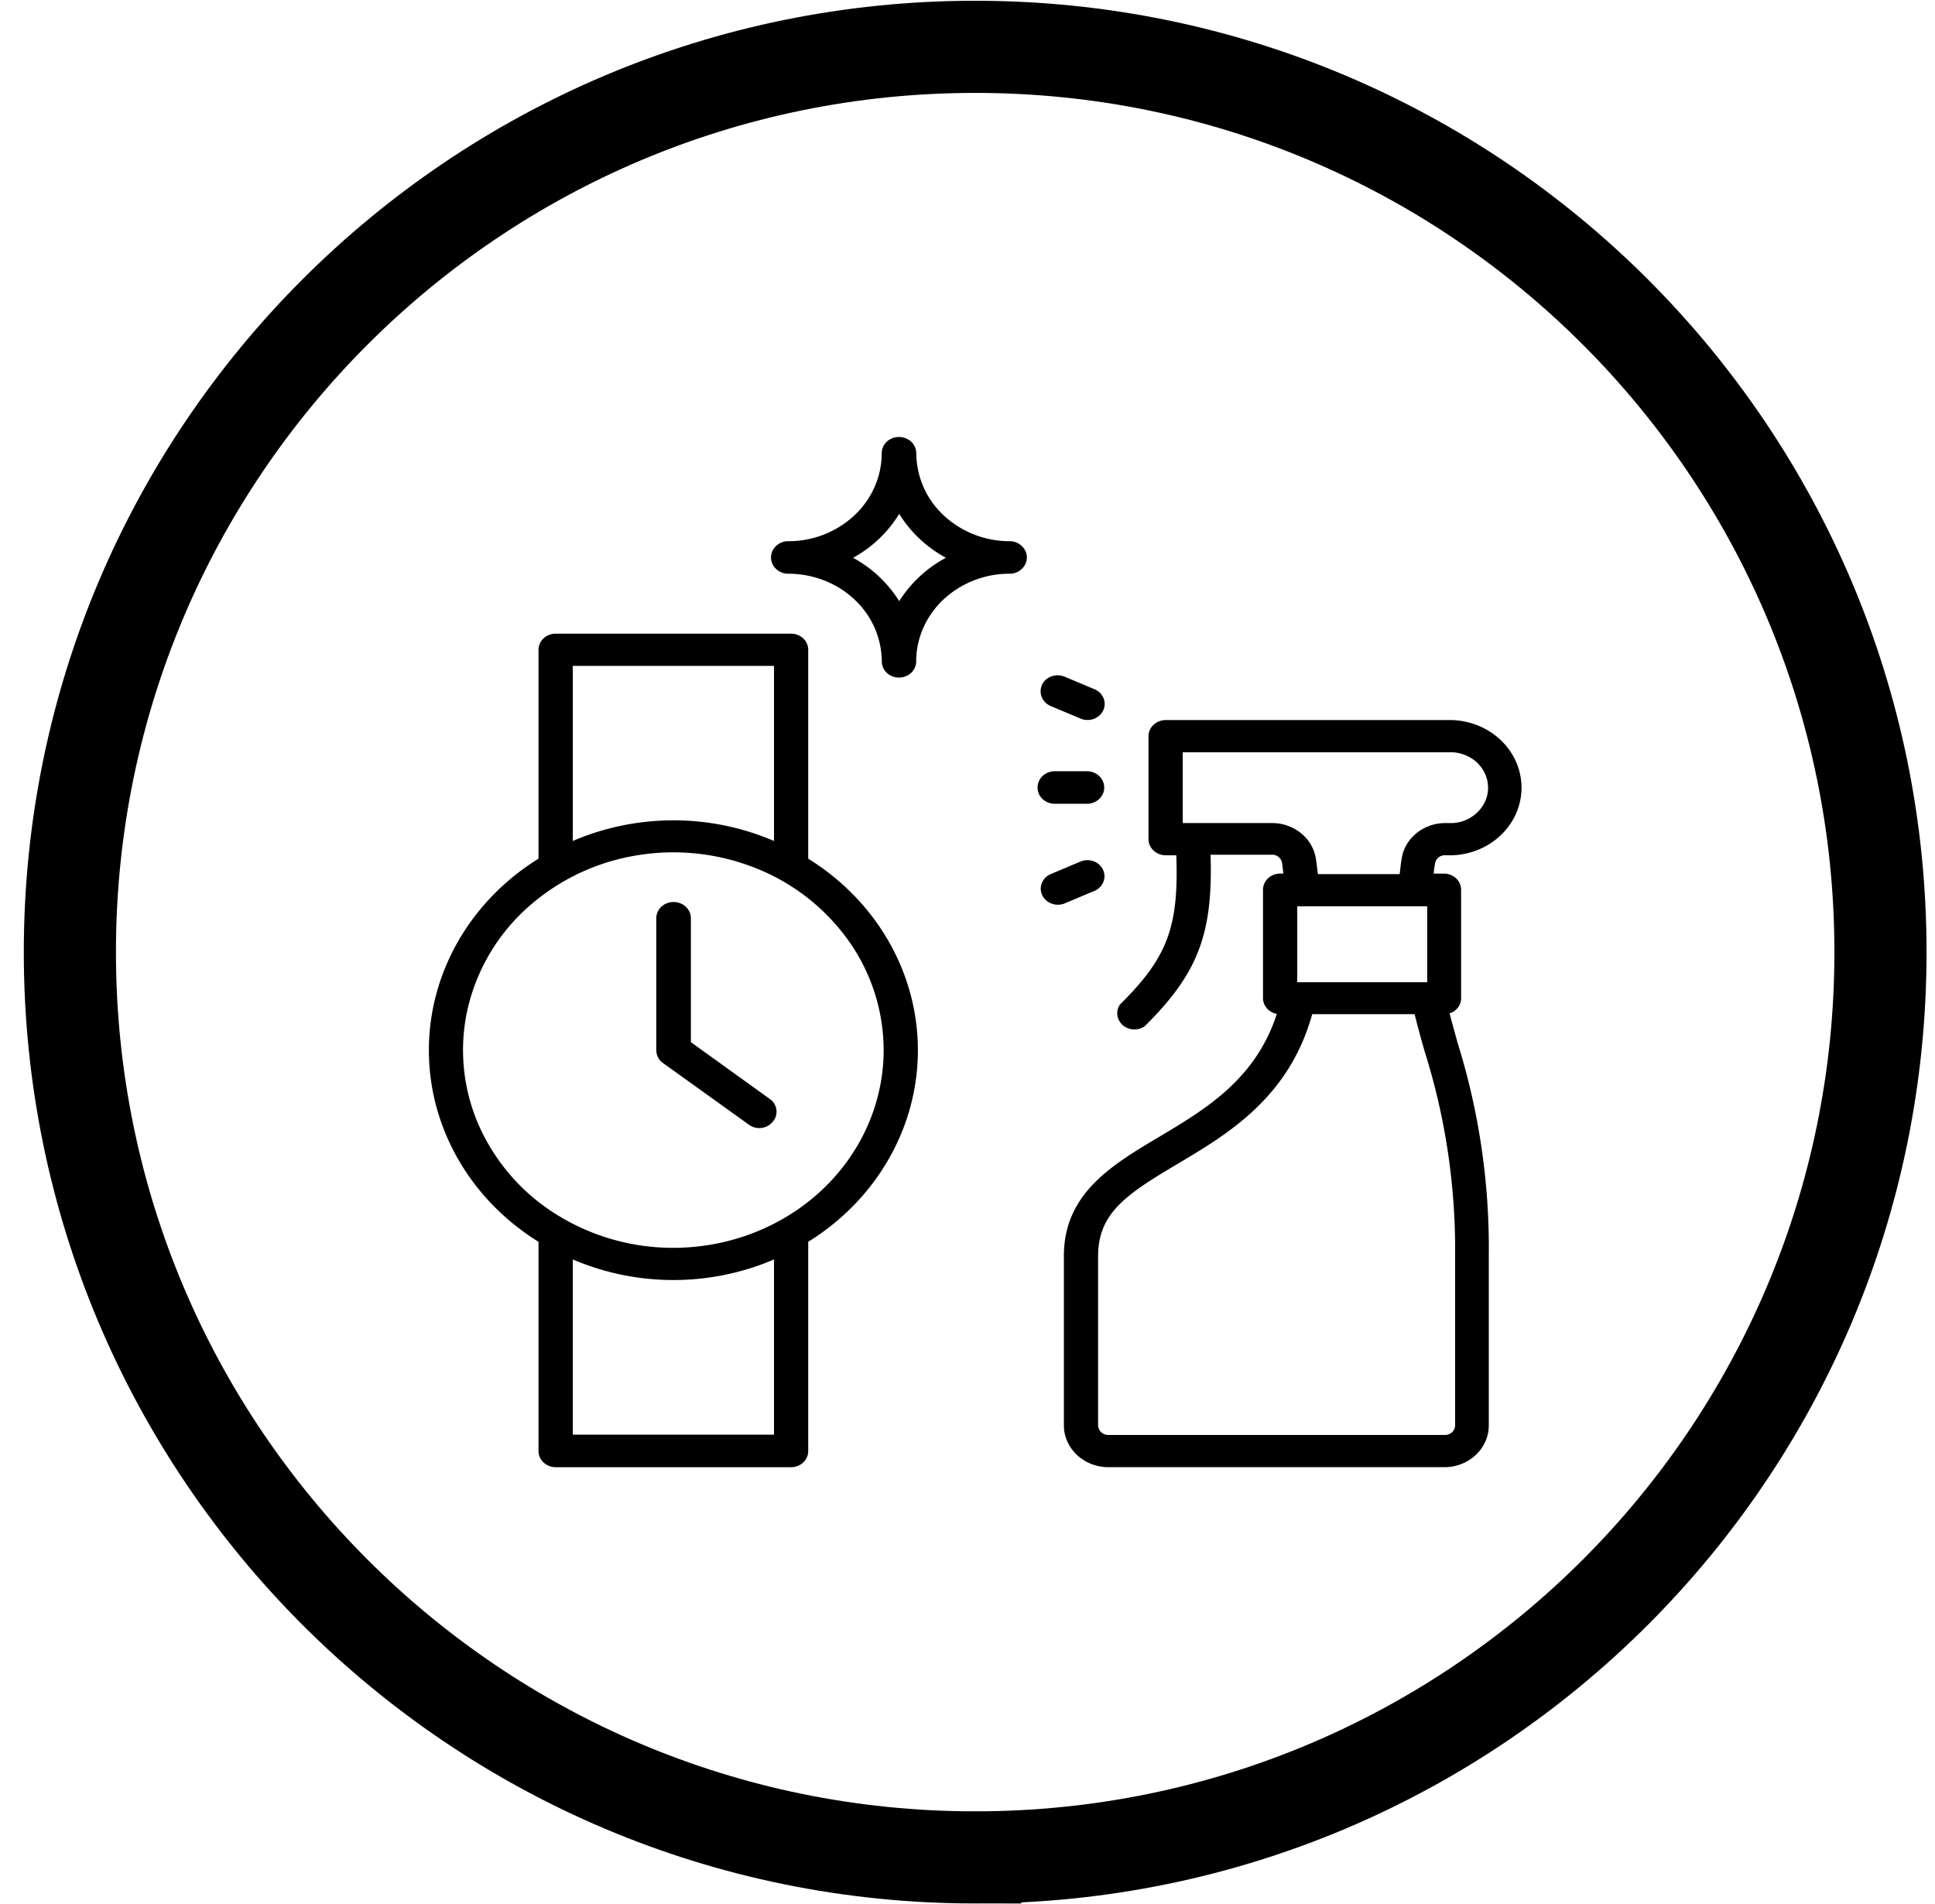 <svg width="63" height="62" fill="none" xmlns="http://www.w3.org/2000/svg"><path d="M31.75 60.475c16.279 0 29.475-13.196 29.475-29.475 0-16.279-13.196-29.475-29.475-29.475C15.47 1.525 2.275 14.72 2.275 31c0 16.279 13.196 29.475 29.475 29.475z" stroke="#000" stroke-width="3"/><path d="M26.314 27.957v-6.802a.507.507 0 00-.163-.37.574.574 0 00-.392-.153h-7.666a.575.575 0 00-.395.152.508.508 0 00-.165.37v6.803c-1.468.911-2.574 2.255-3.143 3.822a7.052 7.052 0 000 4.83c.569 1.567 1.674 2.911 3.143 3.823v6.816c0 .139.06.272.165.37a.575.575 0 00.395.152h7.666a.574.574 0 00.392-.153.507.507 0 00.163-.37v-6.815c1.47-.912 2.575-2.256 3.144-3.822a7.05 7.05 0 000-4.831c-.569-1.567-1.675-2.91-3.144-3.822zm-7.666-6.276H25.2v5.7a8.282 8.282 0 00-3.275-.672c-1.13 0-2.248.23-3.276.672v-5.7zM25.2 46.71h-6.55v-5.704a8.31 8.31 0 003.275.67c1.13 0 2.247-.228 3.275-.67v5.704zm-3.277-6.082a7.162 7.162 0 01-3.805-1.085 6.542 6.542 0 01-2.522-2.89 6.084 6.084 0 01-.389-3.72 6.328 6.328 0 011.875-3.297 6.992 6.992 0 013.507-1.761 7.254 7.254 0 013.957.367 6.775 6.775 0 013.072 2.373 6.167 6.167 0 011.152 3.578c-.002 1.707-.724 3.343-2.008 4.55-1.283 1.206-3.024 1.884-4.839 1.885zm3.24-4.109a.564.564 0 01-.443.209.565.565 0 01-.338-.11l-2.797-2.008a.512.512 0 01-.218-.417v-4.296c0-.189.108-.364.282-.458a.594.594 0 01.563 0c.174.094.282.27.282.458v4.035l2.575 1.853a.5.5 0 01.094.734zm21.905-8.672h.221c.814-.031 1.553-.457 1.95-1.125a2.088 2.088 0 000-2.152c-.397-.669-1.136-1.094-1.95-1.125h-9.336a.578.578 0 00-.396.154.51.51 0 00-.164.372v3.35c0 .14.06.273.164.372a.578.578 0 00.396.154h.345c.086 2.35-.3 3.343-1.832 4.857a.5.5 0 00-.056.47.547.547 0 00.369.322c.17.047.353.015.494-.086 1.72-1.702 2.226-2.994 2.14-5.581h1.997a.321.321 0 01.33.261c.02.117.027.237.046.353h-.105a.578.578 0 00-.396.154.51.51 0 00-.164.372v3.53c0 .121.046.239.128.332a.562.562 0 00.323.18c-.691 2.118-2.283 3.081-3.826 4-1.542.917-3.108 1.846-3.108 3.882v5.517c.001.36.154.706.424.96.271.255.638.398 1.021.4h10.944c.383 0 .75-.144 1.021-.398.272-.255.424-.601.424-.962v-5.513a22.387 22.387 0 00-1.014-6.94 87.92 87.92 0 01-.263-.963.555.555 0 00.274-.19.494.494 0 00.102-.305v-3.53a.51.51 0 00-.164-.371.578.578 0 00-.396-.154h-.33c0-.117.026-.233.045-.354a.324.324 0 01.342-.243zm-.601 1.662v2.471h-4.231v-2.47h4.231zm.908 16.901a.301.301 0 01-.096.22.34.34 0 01-.234.09H36.082a.325.325 0 01-.33-.31V40.9c0-1.412.935-2.023 2.586-3.004 1.652-.981 3.63-2.16 4.385-4.875h3.334c.105.417.214.82.326 1.208a21.416 21.416 0 01.992 6.671v5.51zm-4.467-17.95c-.022-.172-.041-.352-.067-.515a1.338 1.338 0 00-.49-.823 1.497 1.497 0 00-.94-.324h-2.903v-2.305h8.78c.423.022.803.246 1.007.594.205.348.205.77 0 1.117a1.238 1.238 0 01-1.006.594h-.222a1.492 1.492 0 00-.942.324 1.33 1.33 0 00-.488.823c-.03.173-.045.353-.067.516h-2.662zm-9.126-2.823a.51.51 0 01.164-.372.578.578 0 01.395-.154h1.048c.2 0 .387.1.487.265a.501.501 0 010 .53.57.57 0 01-.487.264H34.34a.578.578 0 01-.394-.153.511.511 0 01-.165-.37v-.01zm.139-3.336a.55.55 0 01.316-.28.596.596 0 01.435.015l.957.403a.533.533 0 01.32.35.498.498 0 01-.102.453.57.57 0 01-.443.2.556.556 0 01-.225-.047l-.958-.402a.543.543 0 01-.298-.283.497.497 0 01-.002-.398v-.01zm.75 7.11a.557.557 0 01-.224.045.57.57 0 01-.444-.2.499.499 0 01-.101-.451.533.533 0 01.32-.351l.957-.403a.585.585 0 01.553.056.51.51 0 01.225.478.527.527 0 01-.328.423l-.957.402zm-1.794-11.79a3.147 3.147 0 01-2.151-.84 2.781 2.781 0 01-.893-2.023.525.525 0 00-.282-.459.594.594 0 00-.563 0 .524.524 0 00-.281.459c0 .759-.32 1.486-.89 2.023a3.145 3.145 0 01-2.151.84.57.57 0 00-.488.264c-.1.164-.1.366 0 .53a.57.57 0 00.488.265c.796 0 1.56.292 2.129.816a2.784 2.784 0 01.915 2.043.51.51 0 00.166.37.578.578 0 00.394.152.58.58 0 00.394-.152.51.51 0 00.165-.37v-.06c.017-.748.345-1.46.913-1.983a3.145 3.145 0 012.128-.816.57.57 0 00.487-.265.501.501 0 000-.53.57.57 0 00-.487-.264h.007zm-3.6 1.952a4.044 4.044 0 00-1.502-1.412 4.04 4.04 0 001.502-1.43c.365.594.89 1.087 1.52 1.43a4.05 4.05 0 00-1.52 1.412z" fill="#000"/><defs><clipPath id="clip0_307_140"><path fill="#fff" transform="translate(.75)" d="M0 0h62v62H0z"/></clipPath></defs></svg>